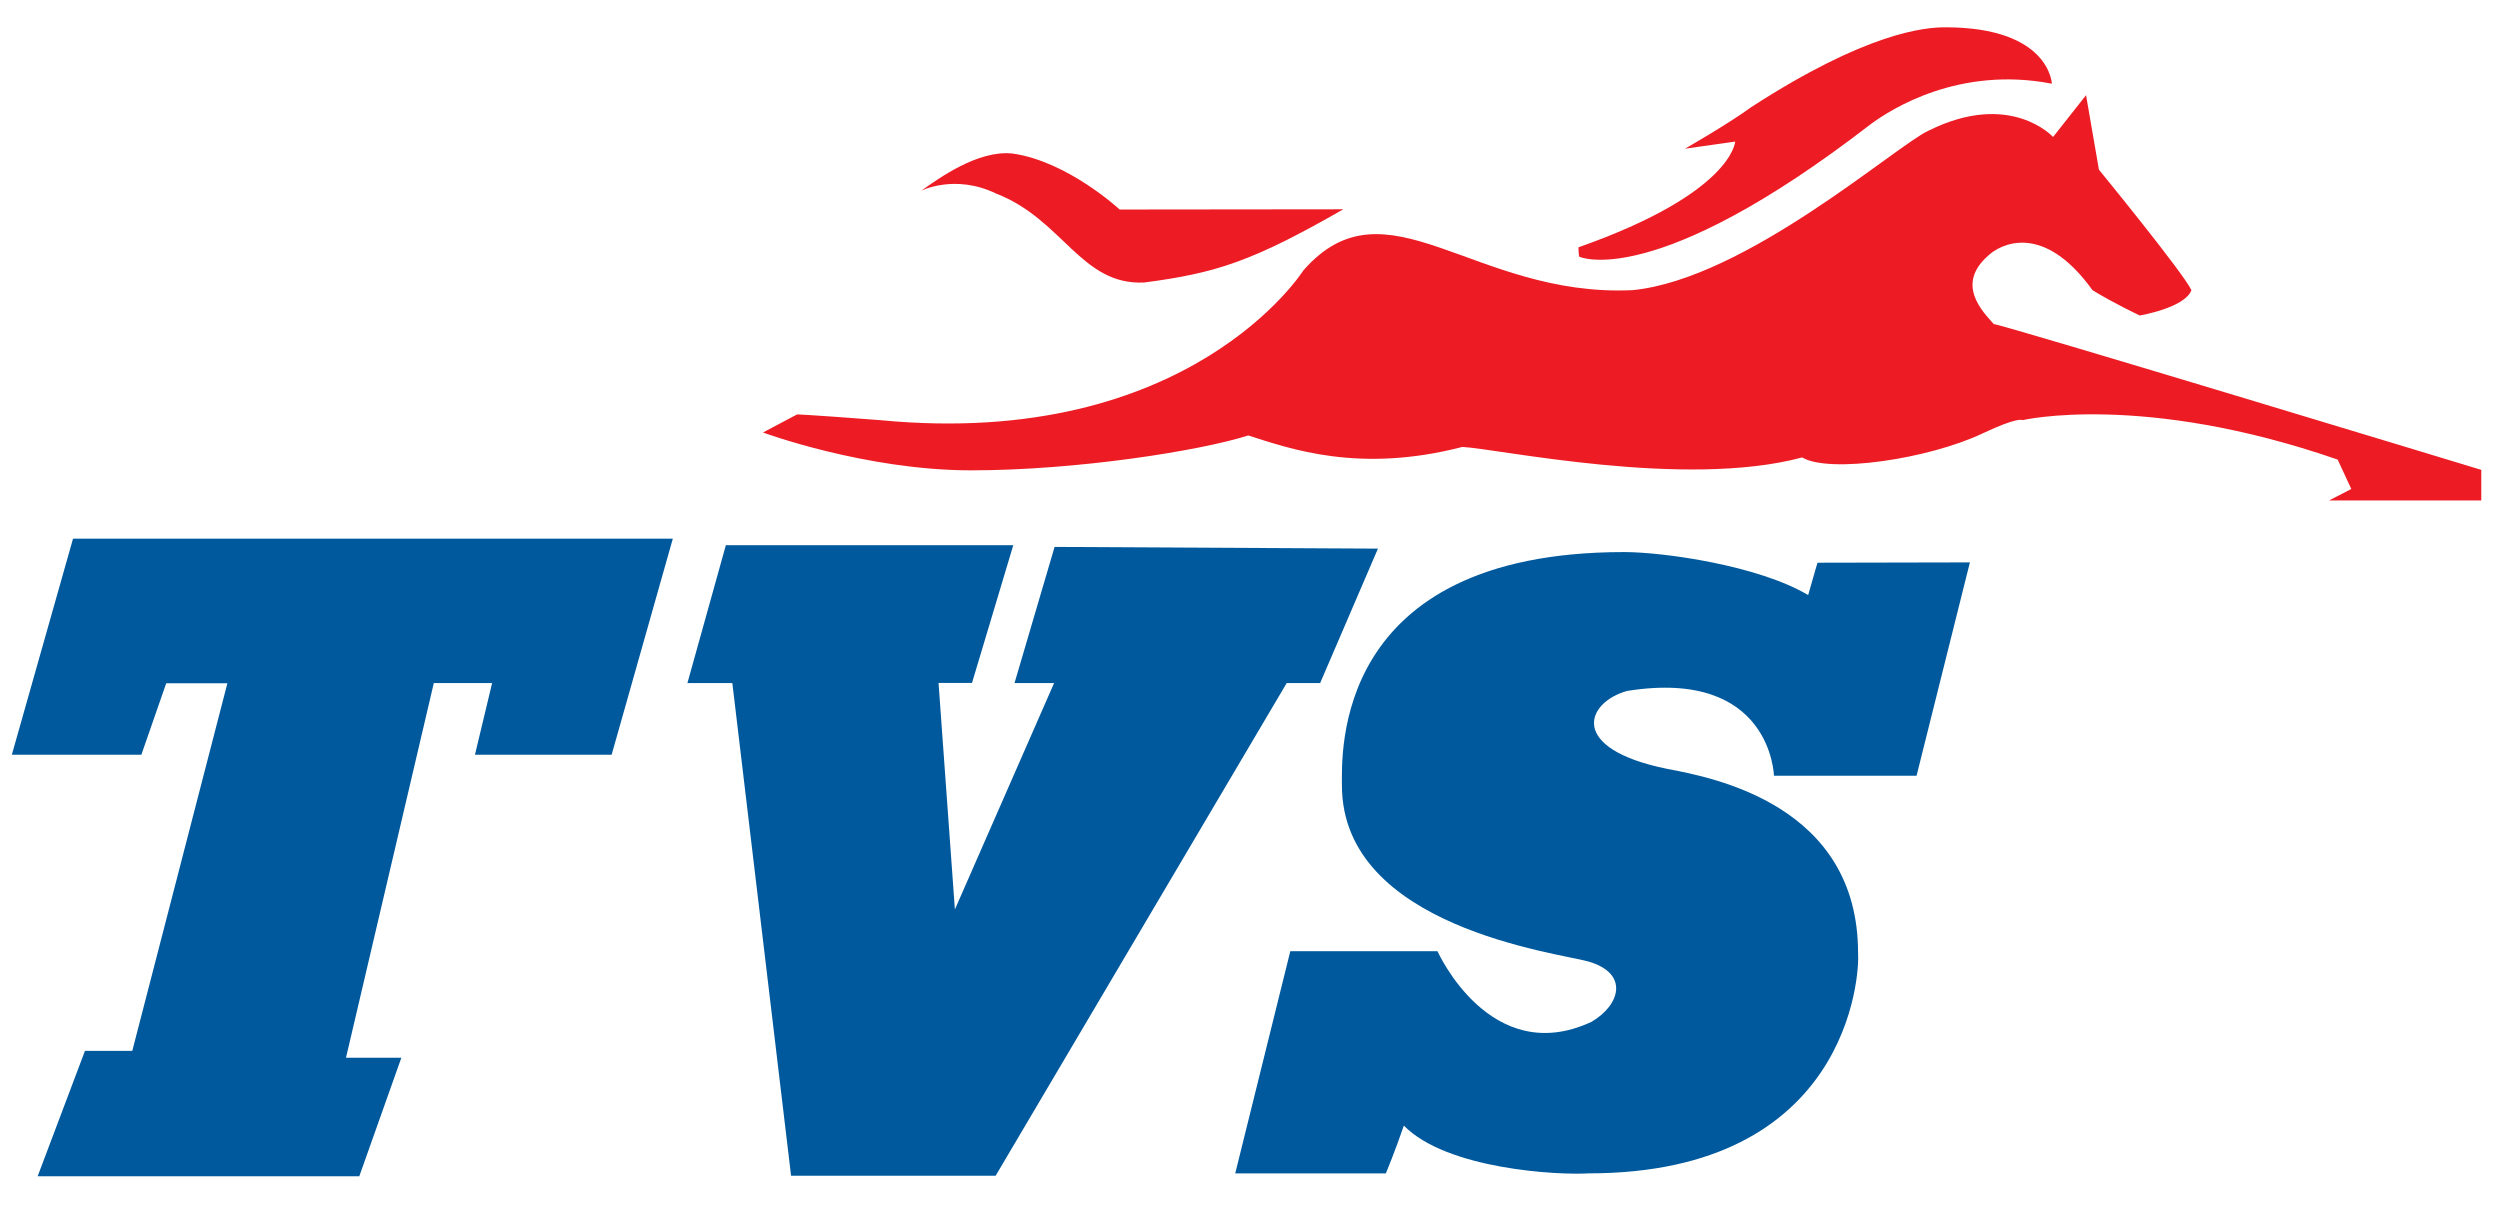 <?xml version="1.0" encoding="utf-8"?>
<!-- Generator: Adobe Illustrator 16.0.0, SVG Export Plug-In . SVG Version: 6.00 Build 0)  -->
<!DOCTYPE svg PUBLIC "-//W3C//DTD SVG 1.1//EN" "http://www.w3.org/Graphics/SVG/1.1/DTD/svg11.dtd">
<svg version="1.1" id="Layer_1" xmlns="http://www.w3.org/2000/svg" xmlns:xlink="http://www.w3.org/1999/xlink" x="0px" y="0px"
	 width="800px" height="386px" viewBox="0 0 800 386" enable-background="new 0 0 800 386" xml:space="preserve">
<polyline fill="#00599D" points="27.191,336.267 42.332,336.267 72.765,218.642 53.19,218.642 45.238,241.506 3.792,241.506 
	23.368,172.38 215.302,172.38 195.726,241.506 151.986,241.506 157.476,218.586 138.818,218.586 110.717,338.47 128.434,338.47 
	114.976,376.396 12.051,376.396 27.191,336.267 "/>
<polyline fill="#00599D" points="232.279,174.458 219.972,218.586 234.348,218.586 253.143,376.24 318.599,376.24 411.738,218.586 
	422.443,218.586 440.943,175.561 337.467,175.01 324.645,218.586 337.307,218.586 305.565,291.023 300.334,218.536 311.039,218.536 
	324.253,174.458 232.279,174.458 "/>
<path fill="#00599D" d="M630.366,179.965L613.3,248.232h-45.637c0,0-0.817-34.516-46.98-27.134
	c-13.131,3.63-19.146,18.451,12.788,24.933c14.863,2.815,61.11,11.565,61.11,58.911c0.551,7.161-3.058,70.535-86.255,70.535
	c-9.544,0.614-45.328-1.225-59.093-15.294c-2.754,8.074-5.754,15.294-5.754,15.294h-48.204l17.62-71.085h47.102
	c0,0,16.849,37.651,49.246,22.614c9.107-5.291,12.282-15.454-0.917-19.311c-9.544-2.754-78.913-10.97-78.913-56.404
	c0.022-9.786-3.307-74.63,90.294-74.63c12.663,0,42.94,4.28,58.908,13.763c2.064-7.34,2.989-10.355,2.989-10.355L630.366,179.965"/>
<path fill="#ED1C24" d="M417.025,86.604c0,0-36.247,57.39-135.349,47.847c-23.857-1.834-26.61-1.834-26.61-1.834l-10.92,5.779
	c0,0,32.759,12.113,66.618,12.113c33.862,0,73.38-6.271,88.671-11.164c13.461,4.282,35.484,12.235,68.518,3.671
	c11.626,0.611,71.266,13.458,108.737,3.364c8.716,5.201,40.299,0.535,57.656-7.647c11.625-5.505,12.849-4.281,12.849-4.281
	s38.387-9.023,100.859,12.616c4.359,9.406,4.359,9.406,4.359,9.406l-7.11,3.67h48.709v-9.787c0,0-153.549-46.645-155.995-46.645
	c-3.671-4.13-12.235-12.694-1.837-21.871c3.823-3.67,17.587-11.011,33.419,11.01c6.956,4.283,15.137,8.107,15.137,8.107
	s14.451-2.446,16.522-8.107c-2.679-5.658-29.595-38.54-29.595-38.54l-4.128-23.857l-10.555,13.382c0,0-13.608-15.02-39.762-2.064
	c-10.251,4.588-58.621,47.558-94.823,51.08C471.462,95.214,443.57,56.125,417.025,86.604"/>
<path fill="#ED1C24" d="M294.774,61.042c0,0,10.761-5.505,24.023,0.917c21.344,8.258,27.112,29.363,47.3,28.446
	c23.202-3.015,34.868-6.882,63.755-23.434c-11.931,0.028-71.556,0.077-71.556,0.077s-16.702-15.502-34.411-17.936
	C312.84,48.019,300.486,57.038,294.774,61.042"/>
<path fill="#ED1C24" d="M656.603,26.784c0,0-0.672-18.047-34.099-18.047c-6.682,0-25.169,1.62-62.133,25.563
	c-7.081,5.206-21.167,13.284-21.167,13.284l16.052-2.272c0,0-0.783,16.468-50.141,33.821c0,2.36,0.253,3.014,0.253,3.014
	s23.835,11.241,93.347-42.48C605.25,34.85,626.969,21.043,656.603,26.784"/>
</svg>
